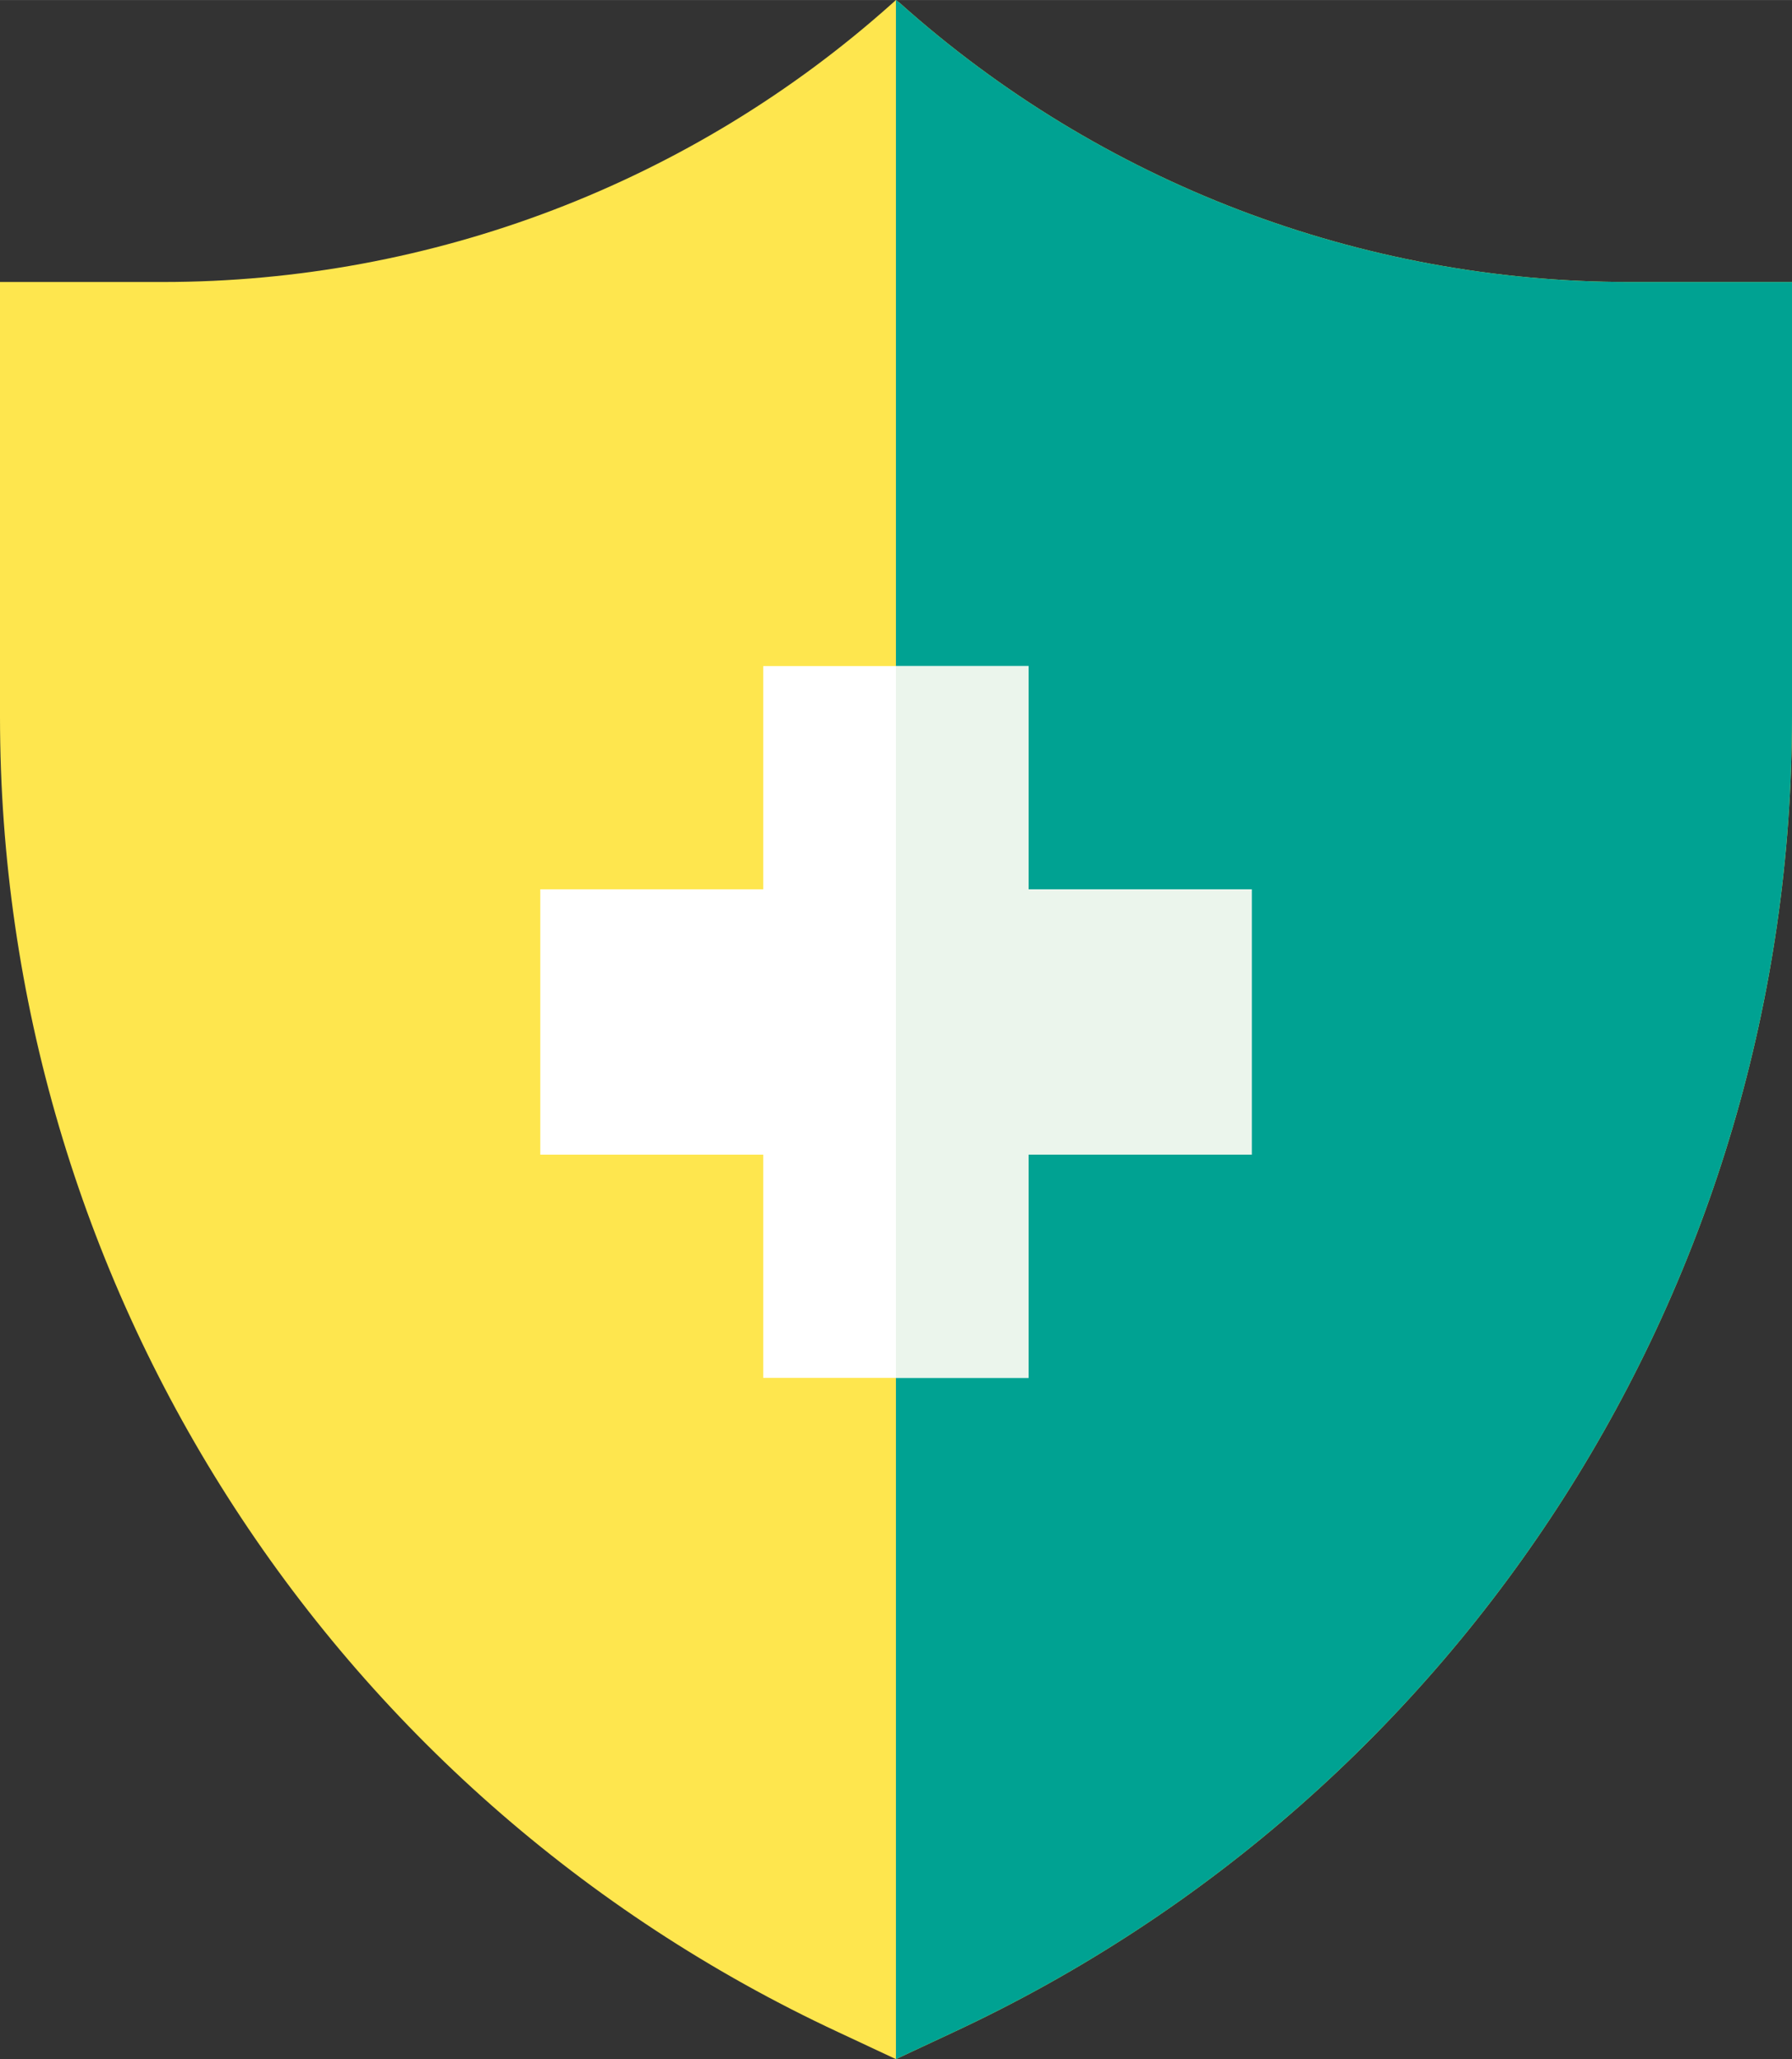 <?xml version="1.0" encoding="UTF-8"?>
<!DOCTYPE svg PUBLIC "-//W3C//DTD SVG 1.1//EN" "http://www.w3.org/Graphics/SVG/1.1/DTD/svg11.dtd">
<!-- Creator: CorelDRAW X8 -->
<svg xmlns="http://www.w3.org/2000/svg" xml:space="preserve" width="130.605mm" height="150mm" version="1.1" style="shape-rendering:geometricPrecision; text-rendering:geometricPrecision; image-rendering:optimizeQuality; fill-rule:evenodd; clip-rule:evenodd"
viewBox="0 0 13061 15000"
 xmlns:xlink="http://www.w3.org/1999/xlink">
 <rect x="0" y="0" width="13061" height="15000" fill="#333333" stroke="none"/>
 <defs>
  <style type="text/css">
   <![CDATA[
    .fil1 {fill:#00A292}
    .fil3 {fill:#EBF5EC}
    .fil0 {fill:#FEE64E}
    .fil2 {fill:white}
   ]]>
  </style>
 </defs>
 <g id="Capa_x0020_1">
  <g id="_3057814357920">
   <path class="fil0" d="M6530 15000l419 -196c3727,-1735 6112,-5473 6112,-9583l0 -3167 -1187 0c-1960,0 -3853,-724 -5314,-2031l-30 -23 -29 26c-1462,1307 -3355,2028 -5314,2028l-1187 0 0 3167c0,4110 2385,7848 6111,9583l419 196z"/>
   <path class="fil1" d="M6530 15000l419 -196c3727,-1735 6112,-5473 6112,-9583l0 -3167 -1187 0c-1960,0 -3853,-724 -5314,-2031l-30 -23 0 15000z"/>
   <polygon class="fil2" points="9123,6478 7497,6478 7497,4852 5563,4852 5563,6478 3938,6478 3938,8411 5563,8411 5563,10037 7497,10037 7497,8411 9123,8411 "/>
   <polygon class="fil3" points="9123,6478 7497,6478 7497,4852 6530,4852 6530,10037 7497,10037 7497,8411 9123,8411 "/>
  </g>
 </g>
</svg>
